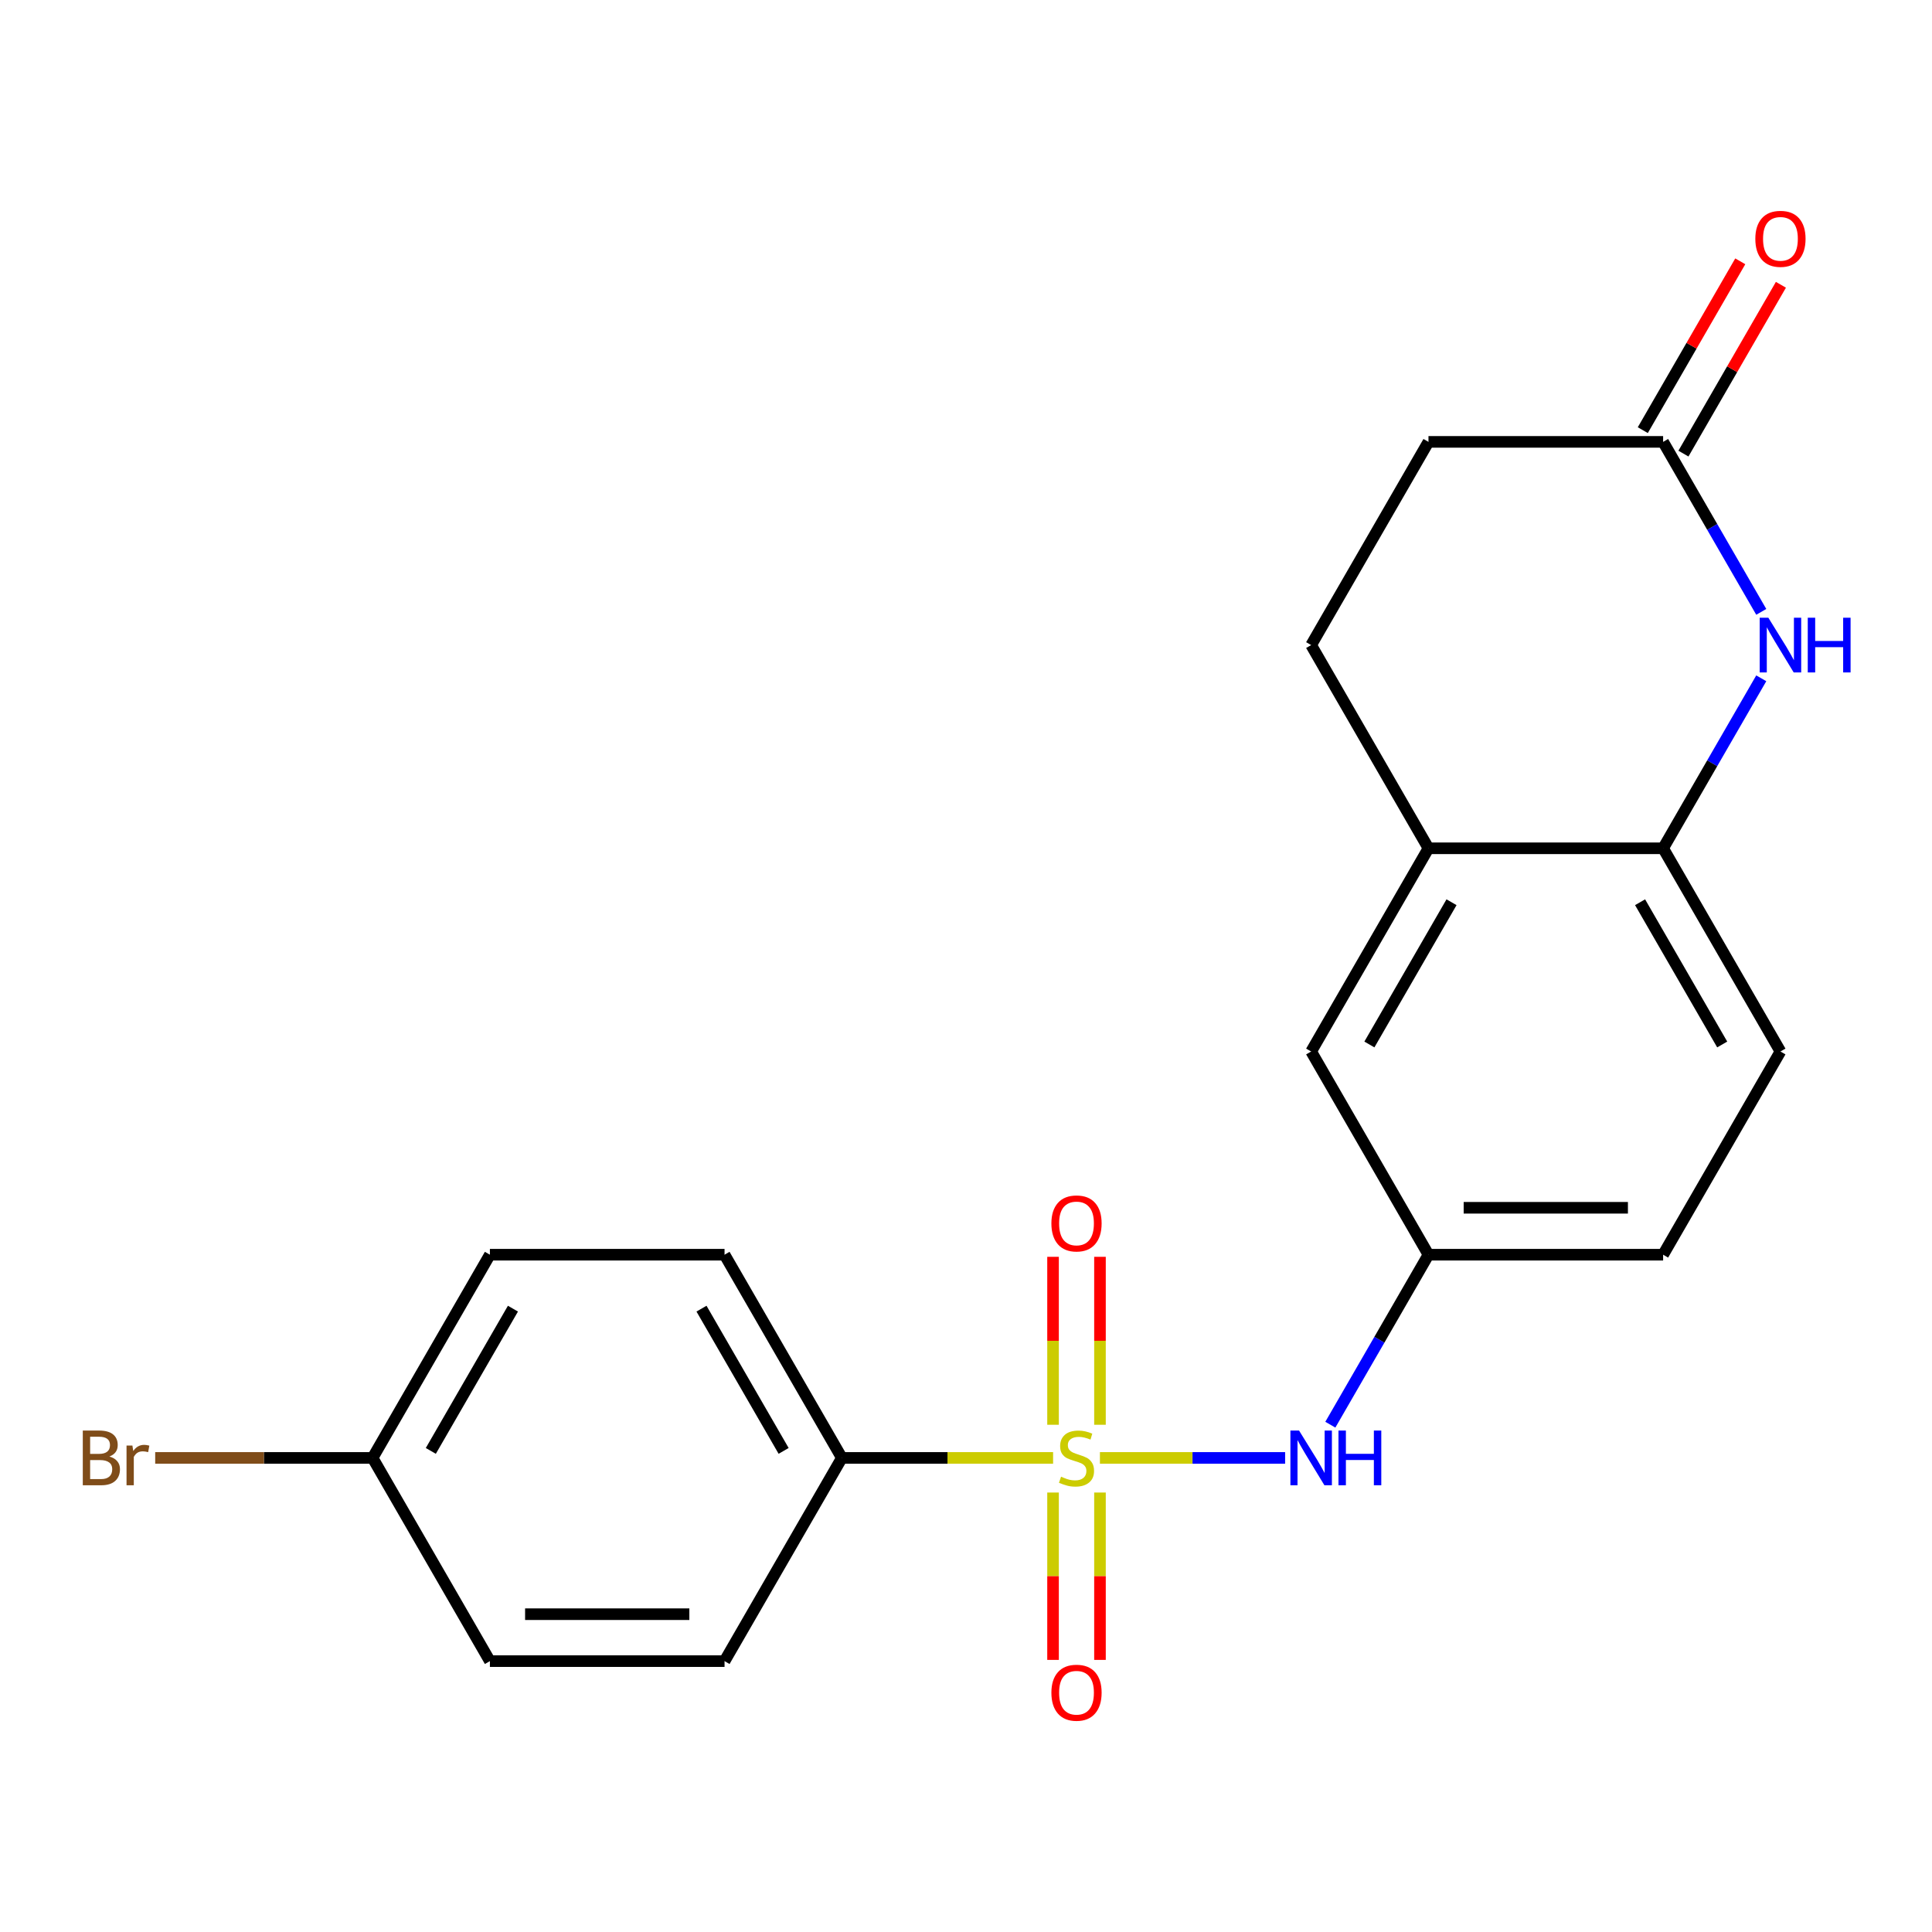 <?xml version='1.0' encoding='iso-8859-1'?>
<svg version='1.1' baseProfile='full'
              xmlns='http://www.w3.org/2000/svg'
                      xmlns:rdkit='http://www.rdkit.org/xml'
                      xmlns:xlink='http://www.w3.org/1999/xlink'
                  xml:space='preserve'
width='1000px' height='1000px' viewBox='0 0 1000 1000'>
<!-- END OF HEADER -->
<rect style='opacity:1.0;fill:#FFFFFF;stroke:none' width='1000' height='1000' x='0' y='0'> </rect>
<path class='bond-1' d='M 569.316,754.615 L 617.247,754.615' style='fill:none;fill-rule:evenodd;stroke:#CCCC00;stroke-width:6px;stroke-linecap:butt;stroke-linejoin:miter;stroke-opacity:1' />
<path class='bond-1' d='M 617.247,754.615 L 665.177,754.615' style='fill:none;fill-rule:evenodd;stroke:#0000FF;stroke-width:6px;stroke-linecap:butt;stroke-linejoin:miter;stroke-opacity:1' />
<path class='bond-4' d='M 545.083,754.615 L 490.415,754.615' style='fill:none;fill-rule:evenodd;stroke:#CCCC00;stroke-width:6px;stroke-linecap:butt;stroke-linejoin:miter;stroke-opacity:1' />
<path class='bond-4' d='M 490.415,754.615 L 435.748,754.615' style='fill:none;fill-rule:evenodd;stroke:#000000;stroke-width:6px;stroke-linecap:butt;stroke-linejoin:miter;stroke-opacity:1' />
<path class='bond-6' d='M 569.345,737.458 L 569.345,693.994' style='fill:none;fill-rule:evenodd;stroke:#CCCC00;stroke-width:6px;stroke-linecap:butt;stroke-linejoin:miter;stroke-opacity:1' />
<path class='bond-6' d='M 569.345,693.994 L 569.345,650.53' style='fill:none;fill-rule:evenodd;stroke:#FF0000;stroke-width:6px;stroke-linecap:butt;stroke-linejoin:miter;stroke-opacity:1' />
<path class='bond-6' d='M 545.054,737.458 L 545.054,693.994' style='fill:none;fill-rule:evenodd;stroke:#CCCC00;stroke-width:6px;stroke-linecap:butt;stroke-linejoin:miter;stroke-opacity:1' />
<path class='bond-6' d='M 545.054,693.994 L 545.054,650.53' style='fill:none;fill-rule:evenodd;stroke:#FF0000;stroke-width:6px;stroke-linecap:butt;stroke-linejoin:miter;stroke-opacity:1' />
<path class='bond-7' d='M 545.054,772.531 L 545.054,815.844' style='fill:none;fill-rule:evenodd;stroke:#CCCC00;stroke-width:6px;stroke-linecap:butt;stroke-linejoin:miter;stroke-opacity:1' />
<path class='bond-7' d='M 545.054,815.844 L 545.054,859.158' style='fill:none;fill-rule:evenodd;stroke:#FF0000;stroke-width:6px;stroke-linecap:butt;stroke-linejoin:miter;stroke-opacity:1' />
<path class='bond-7' d='M 569.345,772.531 L 569.345,815.844' style='fill:none;fill-rule:evenodd;stroke:#CCCC00;stroke-width:6px;stroke-linecap:butt;stroke-linejoin:miter;stroke-opacity:1' />
<path class='bond-7' d='M 569.345,815.844 L 569.345,859.158' style='fill:none;fill-rule:evenodd;stroke:#FF0000;stroke-width:6px;stroke-linecap:butt;stroke-linejoin:miter;stroke-opacity:1' />
<path class='bond-0' d='M 911.626,351.091 L 886.227,395.082' style='fill:none;fill-rule:evenodd;stroke:#0000FF;stroke-width:6px;stroke-linecap:butt;stroke-linejoin:miter;stroke-opacity:1' />
<path class='bond-0' d='M 886.227,395.082 L 860.828,439.074' style='fill:none;fill-rule:evenodd;stroke:#000000;stroke-width:6px;stroke-linecap:butt;stroke-linejoin:miter;stroke-opacity:1' />
<path class='bond-3' d='M 911.626,316.698 L 886.227,272.706' style='fill:none;fill-rule:evenodd;stroke:#0000FF;stroke-width:6px;stroke-linecap:butt;stroke-linejoin:miter;stroke-opacity:1' />
<path class='bond-3' d='M 886.227,272.706 L 860.828,228.714' style='fill:none;fill-rule:evenodd;stroke:#000000;stroke-width:6px;stroke-linecap:butt;stroke-linejoin:miter;stroke-opacity:1' />
<path class='bond-8' d='M 688.579,737.418 L 713.978,693.426' style='fill:none;fill-rule:evenodd;stroke:#0000FF;stroke-width:6px;stroke-linecap:butt;stroke-linejoin:miter;stroke-opacity:1' />
<path class='bond-8' d='M 713.978,693.426 L 739.377,649.434' style='fill:none;fill-rule:evenodd;stroke:#000000;stroke-width:6px;stroke-linecap:butt;stroke-linejoin:miter;stroke-opacity:1' />
<path class='bond-2' d='M 860.828,439.074 L 921.554,544.254' style='fill:none;fill-rule:evenodd;stroke:#000000;stroke-width:6px;stroke-linecap:butt;stroke-linejoin:miter;stroke-opacity:1' />
<path class='bond-2' d='M 848.901,466.996 L 891.409,540.623' style='fill:none;fill-rule:evenodd;stroke:#000000;stroke-width:6px;stroke-linecap:butt;stroke-linejoin:miter;stroke-opacity:1' />
<path class='bond-22' d='M 860.828,439.074 L 739.377,439.074' style='fill:none;fill-rule:evenodd;stroke:#000000;stroke-width:6px;stroke-linecap:butt;stroke-linejoin:miter;stroke-opacity:1' />
<path class='bond-10' d='M 871.346,234.787 L 896.572,191.095' style='fill:none;fill-rule:evenodd;stroke:#000000;stroke-width:6px;stroke-linecap:butt;stroke-linejoin:miter;stroke-opacity:1' />
<path class='bond-10' d='M 896.572,191.095 L 921.797,147.403' style='fill:none;fill-rule:evenodd;stroke:#FF0000;stroke-width:6px;stroke-linecap:butt;stroke-linejoin:miter;stroke-opacity:1' />
<path class='bond-10' d='M 850.31,222.642 L 875.536,178.95' style='fill:none;fill-rule:evenodd;stroke:#000000;stroke-width:6px;stroke-linecap:butt;stroke-linejoin:miter;stroke-opacity:1' />
<path class='bond-10' d='M 875.536,178.95 L 900.761,135.258' style='fill:none;fill-rule:evenodd;stroke:#FF0000;stroke-width:6px;stroke-linecap:butt;stroke-linejoin:miter;stroke-opacity:1' />
<path class='bond-23' d='M 860.828,228.714 L 739.377,228.714' style='fill:none;fill-rule:evenodd;stroke:#000000;stroke-width:6px;stroke-linecap:butt;stroke-linejoin:miter;stroke-opacity:1' />
<path class='bond-13' d='M 435.748,754.615 L 375.022,649.434' style='fill:none;fill-rule:evenodd;stroke:#000000;stroke-width:6px;stroke-linecap:butt;stroke-linejoin:miter;stroke-opacity:1' />
<path class='bond-13' d='M 405.603,750.983 L 363.095,677.357' style='fill:none;fill-rule:evenodd;stroke:#000000;stroke-width:6px;stroke-linecap:butt;stroke-linejoin:miter;stroke-opacity:1' />
<path class='bond-14' d='M 435.748,754.615 L 375.022,859.795' style='fill:none;fill-rule:evenodd;stroke:#000000;stroke-width:6px;stroke-linecap:butt;stroke-linejoin:miter;stroke-opacity:1' />
<path class='bond-5' d='M 739.377,439.074 L 678.651,544.254' style='fill:none;fill-rule:evenodd;stroke:#000000;stroke-width:6px;stroke-linecap:butt;stroke-linejoin:miter;stroke-opacity:1' />
<path class='bond-5' d='M 751.304,466.996 L 708.796,540.623' style='fill:none;fill-rule:evenodd;stroke:#000000;stroke-width:6px;stroke-linecap:butt;stroke-linejoin:miter;stroke-opacity:1' />
<path class='bond-12' d='M 739.377,439.074 L 678.651,333.894' style='fill:none;fill-rule:evenodd;stroke:#000000;stroke-width:6px;stroke-linecap:butt;stroke-linejoin:miter;stroke-opacity:1' />
<path class='bond-9' d='M 739.377,649.434 L 678.651,544.254' style='fill:none;fill-rule:evenodd;stroke:#000000;stroke-width:6px;stroke-linecap:butt;stroke-linejoin:miter;stroke-opacity:1' />
<path class='bond-16' d='M 739.377,649.434 L 860.828,649.434' style='fill:none;fill-rule:evenodd;stroke:#000000;stroke-width:6px;stroke-linecap:butt;stroke-linejoin:miter;stroke-opacity:1' />
<path class='bond-16' d='M 757.594,625.144 L 842.61,625.144' style='fill:none;fill-rule:evenodd;stroke:#000000;stroke-width:6px;stroke-linecap:butt;stroke-linejoin:miter;stroke-opacity:1' />
<path class='bond-11' d='M 921.554,544.254 L 860.828,649.434' style='fill:none;fill-rule:evenodd;stroke:#000000;stroke-width:6px;stroke-linecap:butt;stroke-linejoin:miter;stroke-opacity:1' />
<path class='bond-15' d='M 678.651,333.894 L 739.377,228.714' style='fill:none;fill-rule:evenodd;stroke:#000000;stroke-width:6px;stroke-linecap:butt;stroke-linejoin:miter;stroke-opacity:1' />
<path class='bond-18' d='M 375.022,649.434 L 253.571,649.434' style='fill:none;fill-rule:evenodd;stroke:#000000;stroke-width:6px;stroke-linecap:butt;stroke-linejoin:miter;stroke-opacity:1' />
<path class='bond-19' d='M 375.022,859.795 L 253.571,859.795' style='fill:none;fill-rule:evenodd;stroke:#000000;stroke-width:6px;stroke-linecap:butt;stroke-linejoin:miter;stroke-opacity:1' />
<path class='bond-19' d='M 356.804,835.504 L 271.788,835.504' style='fill:none;fill-rule:evenodd;stroke:#000000;stroke-width:6px;stroke-linecap:butt;stroke-linejoin:miter;stroke-opacity:1' />
<path class='bond-17' d='M 192.845,754.615 L 253.571,859.795' style='fill:none;fill-rule:evenodd;stroke:#000000;stroke-width:6px;stroke-linecap:butt;stroke-linejoin:miter;stroke-opacity:1' />
<path class='bond-20' d='M 192.845,754.615 L 136.587,754.615' style='fill:none;fill-rule:evenodd;stroke:#000000;stroke-width:6px;stroke-linecap:butt;stroke-linejoin:miter;stroke-opacity:1' />
<path class='bond-20' d='M 136.587,754.615 L 80.33,754.615' style='fill:none;fill-rule:evenodd;stroke:#7F4C19;stroke-width:6px;stroke-linecap:butt;stroke-linejoin:miter;stroke-opacity:1' />
<path class='bond-21' d='M 192.845,754.615 L 253.571,649.434' style='fill:none;fill-rule:evenodd;stroke:#000000;stroke-width:6px;stroke-linecap:butt;stroke-linejoin:miter;stroke-opacity:1' />
<path class='bond-21' d='M 222.99,750.983 L 265.498,677.357' style='fill:none;fill-rule:evenodd;stroke:#000000;stroke-width:6px;stroke-linecap:butt;stroke-linejoin:miter;stroke-opacity:1' />
<path  class='atom-0' d='M 549.199 764.335
Q 549.519 764.455, 550.839 765.015
Q 552.159 765.575, 553.599 765.935
Q 555.079 766.255, 556.519 766.255
Q 559.199 766.255, 560.759 764.975
Q 562.319 763.655, 562.319 761.375
Q 562.319 759.815, 561.519 758.855
Q 560.759 757.895, 559.559 757.375
Q 558.359 756.855, 556.359 756.255
Q 553.839 755.495, 552.319 754.775
Q 550.839 754.055, 549.759 752.535
Q 548.719 751.015, 548.719 748.455
Q 548.719 744.895, 551.119 742.695
Q 553.559 740.495, 558.359 740.495
Q 561.639 740.495, 565.359 742.055
L 564.439 745.135
Q 561.039 743.735, 558.479 743.735
Q 555.719 743.735, 554.199 744.895
Q 552.679 746.015, 552.719 747.975
Q 552.719 749.495, 553.479 750.415
Q 554.279 751.335, 555.399 751.855
Q 556.559 752.375, 558.479 752.975
Q 561.039 753.775, 562.559 754.575
Q 564.079 755.375, 565.159 757.015
Q 566.279 758.615, 566.279 761.375
Q 566.279 765.295, 563.639 767.415
Q 561.039 769.495, 556.679 769.495
Q 554.159 769.495, 552.239 768.935
Q 550.359 768.415, 548.119 767.495
L 549.199 764.335
' fill='#CCCC00'/>
<path  class='atom-1' d='M 915.294 319.734
L 924.574 334.734
Q 925.494 336.214, 926.974 338.894
Q 928.454 341.574, 928.534 341.734
L 928.534 319.734
L 932.294 319.734
L 932.294 348.054
L 928.414 348.054
L 918.454 331.654
Q 917.294 329.734, 916.054 327.534
Q 914.854 325.334, 914.494 324.654
L 914.494 348.054
L 910.814 348.054
L 910.814 319.734
L 915.294 319.734
' fill='#0000FF'/>
<path  class='atom-1' d='M 935.694 319.734
L 939.534 319.734
L 939.534 331.774
L 954.014 331.774
L 954.014 319.734
L 957.854 319.734
L 957.854 348.054
L 954.014 348.054
L 954.014 334.974
L 939.534 334.974
L 939.534 348.054
L 935.694 348.054
L 935.694 319.734
' fill='#0000FF'/>
<path  class='atom-2' d='M 672.391 740.455
L 681.671 755.455
Q 682.591 756.935, 684.071 759.615
Q 685.551 762.295, 685.631 762.455
L 685.631 740.455
L 689.391 740.455
L 689.391 768.775
L 685.511 768.775
L 675.551 752.375
Q 674.391 750.455, 673.151 748.255
Q 671.951 746.055, 671.591 745.375
L 671.591 768.775
L 667.911 768.775
L 667.911 740.455
L 672.391 740.455
' fill='#0000FF'/>
<path  class='atom-2' d='M 692.791 740.455
L 696.631 740.455
L 696.631 752.495
L 711.111 752.495
L 711.111 740.455
L 714.951 740.455
L 714.951 768.775
L 711.111 768.775
L 711.111 755.695
L 696.631 755.695
L 696.631 768.775
L 692.791 768.775
L 692.791 740.455
' fill='#0000FF'/>
<path  class='atom-7' d='M 544.199 633.243
Q 544.199 626.443, 547.559 622.643
Q 550.919 618.843, 557.199 618.843
Q 563.479 618.843, 566.839 622.643
Q 570.199 626.443, 570.199 633.243
Q 570.199 640.123, 566.799 644.043
Q 563.399 647.923, 557.199 647.923
Q 550.959 647.923, 547.559 644.043
Q 544.199 640.163, 544.199 633.243
M 557.199 644.723
Q 561.519 644.723, 563.839 641.843
Q 566.199 638.923, 566.199 633.243
Q 566.199 627.683, 563.839 624.883
Q 561.519 622.043, 557.199 622.043
Q 552.879 622.043, 550.519 624.843
Q 548.199 627.643, 548.199 633.243
Q 548.199 638.963, 550.519 641.843
Q 552.879 644.723, 557.199 644.723
' fill='#FF0000'/>
<path  class='atom-8' d='M 544.199 876.146
Q 544.199 869.346, 547.559 865.546
Q 550.919 861.746, 557.199 861.746
Q 563.479 861.746, 566.839 865.546
Q 570.199 869.346, 570.199 876.146
Q 570.199 883.026, 566.799 886.946
Q 563.399 890.826, 557.199 890.826
Q 550.959 890.826, 547.559 886.946
Q 544.199 883.066, 544.199 876.146
M 557.199 887.626
Q 561.519 887.626, 563.839 884.746
Q 566.199 881.826, 566.199 876.146
Q 566.199 870.586, 563.839 867.786
Q 561.519 864.946, 557.199 864.946
Q 552.879 864.946, 550.519 867.746
Q 548.199 870.546, 548.199 876.146
Q 548.199 881.866, 550.519 884.746
Q 552.879 887.626, 557.199 887.626
' fill='#FF0000'/>
<path  class='atom-11' d='M 908.554 123.614
Q 908.554 116.814, 911.914 113.014
Q 915.274 109.214, 921.554 109.214
Q 927.834 109.214, 931.194 113.014
Q 934.554 116.814, 934.554 123.614
Q 934.554 130.494, 931.154 134.414
Q 927.754 138.294, 921.554 138.294
Q 915.314 138.294, 911.914 134.414
Q 908.554 130.534, 908.554 123.614
M 921.554 135.094
Q 925.874 135.094, 928.194 132.214
Q 930.554 129.294, 930.554 123.614
Q 930.554 118.054, 928.194 115.254
Q 925.874 112.414, 921.554 112.414
Q 917.234 112.414, 914.874 115.214
Q 912.554 118.014, 912.554 123.614
Q 912.554 129.334, 914.874 132.214
Q 917.234 135.094, 921.554 135.094
' fill='#FF0000'/>
<path  class='atom-21' d='M 56.613 753.895
Q 59.333 754.655, 60.693 756.335
Q 62.093 757.975, 62.093 760.415
Q 62.093 764.335, 59.573 766.575
Q 57.093 768.775, 52.373 768.775
L 42.853 768.775
L 42.853 740.455
L 51.213 740.455
Q 56.053 740.455, 58.493 742.415
Q 60.933 744.375, 60.933 747.975
Q 60.933 752.255, 56.613 753.895
M 46.653 743.655
L 46.653 752.535
L 51.213 752.535
Q 54.013 752.535, 55.453 751.415
Q 56.933 750.255, 56.933 747.975
Q 56.933 743.655, 51.213 743.655
L 46.653 743.655
M 52.373 765.575
Q 55.133 765.575, 56.613 764.255
Q 58.093 762.935, 58.093 760.415
Q 58.093 758.095, 56.453 756.935
Q 54.853 755.735, 51.773 755.735
L 46.653 755.735
L 46.653 765.575
L 52.373 765.575
' fill='#7F4C19'/>
<path  class='atom-21' d='M 68.533 748.215
L 68.973 751.055
Q 71.133 747.855, 74.653 747.855
Q 75.773 747.855, 77.293 748.255
L 76.693 751.615
Q 74.973 751.215, 74.013 751.215
Q 72.333 751.215, 71.213 751.895
Q 70.133 752.535, 69.253 754.095
L 69.253 768.775
L 65.493 768.775
L 65.493 748.215
L 68.533 748.215
' fill='#7F4C19'/>
</svg>
